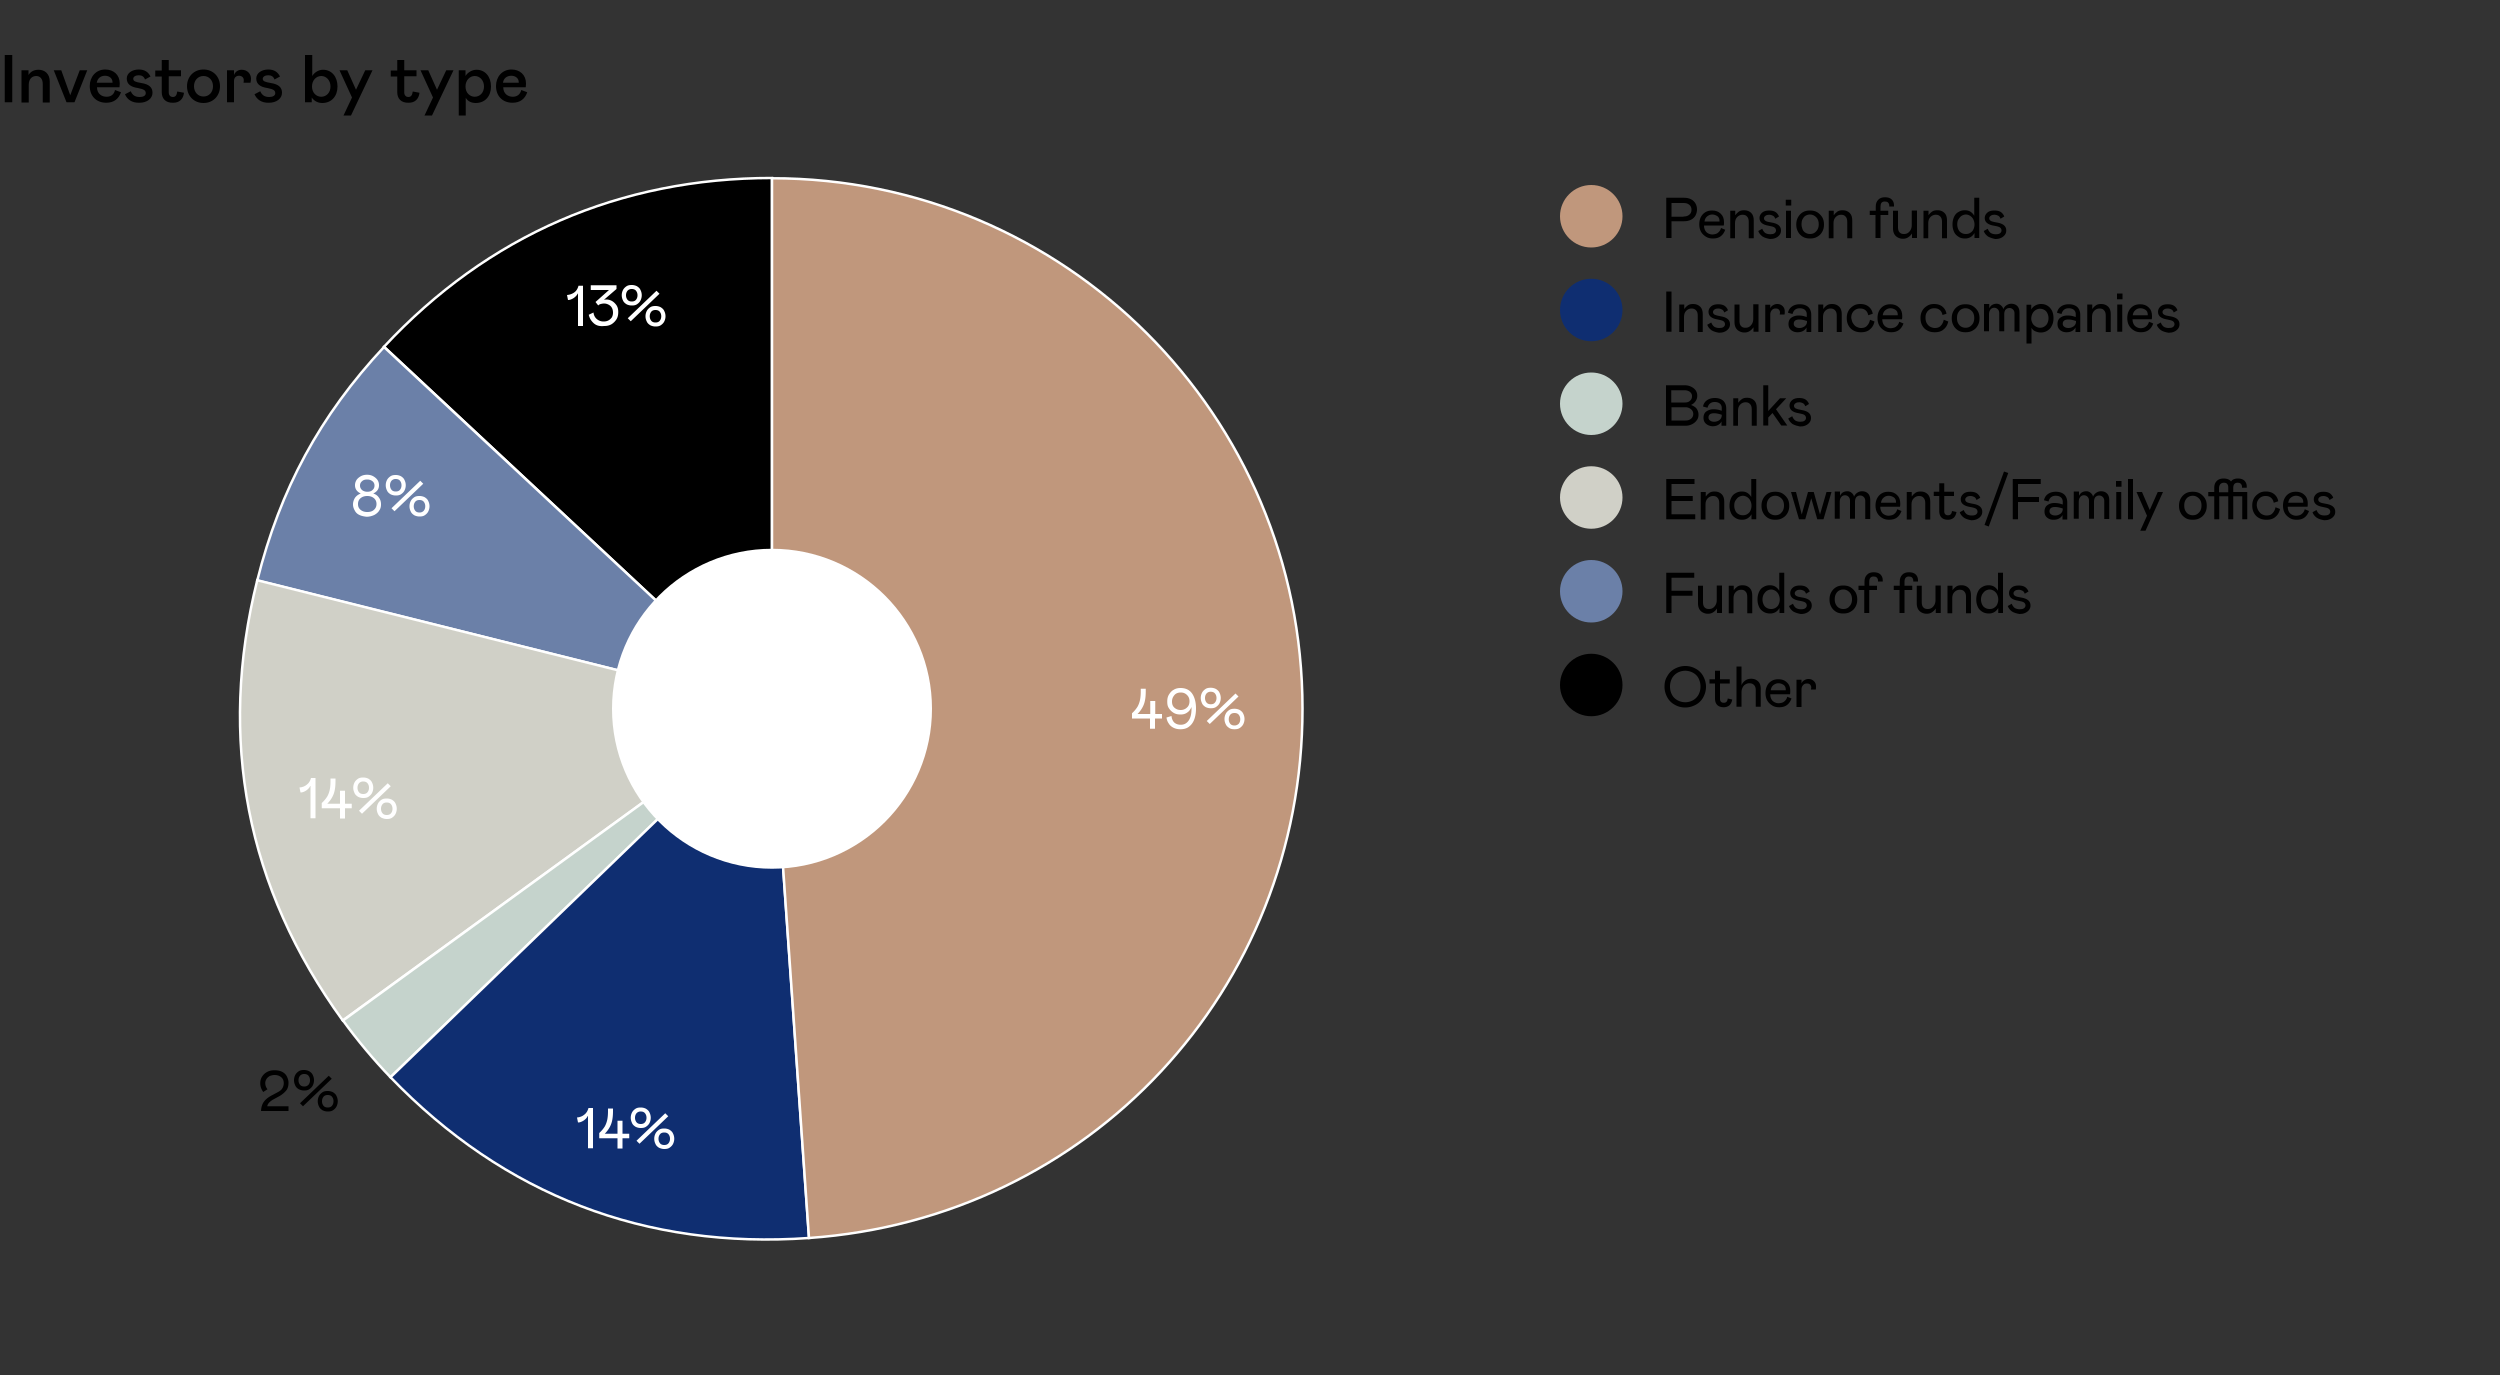 <?xml version="1.0" encoding="UTF-8"?> <svg xmlns="http://www.w3.org/2000/svg" xmlns:xlink="http://www.w3.org/1999/xlink" xmlns:v="https://vecta.io/nano" viewBox="0 0 1000 550"><rect x="0" y="0" width="1000" height="550" fill="#333333" stroke="none"/><g stroke="#fff" stroke-miterlimit="10"><path d="M308.8,283.5L153.6,138.7c41.6-44.6,94.3-67.5,155.2-67.5V283.5z"></path><path d="M308.8,283.5l-205.9-51.3c9.1-36.4,25.1-66,50.7-93.4L308.8,283.5z" fill="#6b80a8"></path><path d="M308.8 283.5L137.1 408.2C98.6 355.1 87 295.8 102.9 232.1l205.9 51.4z" fill="#d0d0c7"></path><path d="M308.8,283.5L156.2,430.9c-6.5-6.7-13.5-15.1-19-22.7L308.8,283.5z" fill="#c5d3cc"></path><path d="M308.8,283.5l14.8,211.7c-65.5,4.6-121.9-17.1-167.4-64.3L308.8,283.5z" fill="#0f2e71"></path><path d="M308.8,283.5V71.3c117.2,0,212.2,95,212.2,212.2c0,112.5-85.2,203.8-197.4,211.7L308.8,283.5z" fill="#c0977c"></path></g><circle cx="636.5" cy="86.5" r="12.5" fill="#c0977c"></circle><circle cx="636.5" cy="124" r="12.5" fill="#0f2e71"></circle><circle cx="636.5" cy="161.5" r="12.5" fill="#c5d3cc"></circle><circle cx="636.5" cy="199" r="12.5" fill="#d0d0c7"></circle><circle cx="636.5" cy="236.5" r="12.5" fill="#6b80a8"></circle><circle cx="636.5" cy="274" r="12.5"></circle><path d="M1.9 22h3v18.9h-3V22zm6.7 18.9V28.1h2.8V30c.9-1.5 2.4-2.1 4-2.1 2.6 0 4.5 1.7 4.5 4.7V41h-2.8v-7.4c0-2.1-1.1-3.2-2.6-3.2-1.7 0-3 1.2-3 3.5V41H8.6zm19.5-2.8l3.8-10h3l-5.1 12.8h-3.2l-5.1-12.8h3l3.6 10zM46 36l2.4.9c-.9 2.6-2.8 4.2-5.9 4.2-3.9 0-6.6-2.6-6.6-6.7 0-3.6 2.4-6.6 6.2-6.6 3.3 0 5.8 2.1 5.8 5.6 0 .6-.1 1.1-.1 1.5h-9c0 2.7 2 3.8 3.8 3.8s3-.9 3.4-2.7zm-7.3-2.9H45v-.2c0-1.6-1.3-2.6-3-2.6s-3 1-3.3 2.8zM50 37.7l2.3-1.2c.7 1.6 1.8 2.3 3.6 2.3 1.5 0 2.4-.6 2.4-1.5 0-1.1-.6-1.6-3.2-2.1-2.7-.4-4.4-1.5-4.4-3.8 0-2.2 2.2-3.6 4.8-3.6s3.9 1.2 4.7 2.8L58 31.8c-.4-1.2-1.3-1.7-2.5-1.7-1.3 0-2.2.6-2.2 1.4 0 1 .9 1.3 3.2 1.7 3.2.5 4.5 1.8 4.5 3.9 0 2.4-2.3 4-5.2 4-3.1.1-5-1.4-5.8-3.4z"></path><use xlink:href="#B"></use><path d="M74.8 34.5c0-3.8 2.7-6.7 6.6-6.7s6.6 2.9 6.6 6.7-2.7 6.7-6.6 6.7-6.6-2.9-6.6-6.7zm10.4 0c0-2.4-1.6-4.1-3.8-4.1s-3.8 1.7-3.8 4.1 1.6 4.1 3.8 4.1 3.8-1.7 3.8-4.1zm8.4-6.4V30c.5-1.3 1.6-2.1 3.1-2.1 2.2 0 3.7 1.6 3.7 3.6 0 .5-.1 1.1-.2 1.6h-2.8c.1-.4.1-.7.1-1.1 0-1-.8-1.7-1.9-1.7-1.2 0-2 .8-2 2.1v8.5h-2.8V28.1h2.8zm8.2 9.6l2.3-1.2c.7 1.6 1.8 2.3 3.6 2.3 1.5 0 2.4-.6 2.4-1.5 0-1.1-.6-1.6-3.2-2.1-2.7-.4-4.4-1.5-4.4-3.8 0-2.2 2.2-3.6 4.8-3.6s3.9 1.2 4.7 2.8l-2.2 1.2c-.4-1.2-1.3-1.7-2.5-1.7-1.3 0-2.2.6-2.2 1.4 0 1 .9 1.3 3.2 1.7 3.2.5 4.5 1.8 4.5 3.9 0 2.4-2.3 4-5.2 4-3.1.1-4.9-1.4-5.8-3.4zM124.9 22v8.4c.9-1.5 2.6-2.5 4.3-2.5 3.5 0 5.8 2.8 5.8 6.7s-2.4 6.6-6.1 6.6c-1.6 0-3.2-.7-4.2-2.2v1.9H122V22h2.9zm3.6 16.7c2 0 3.7-1.6 3.7-4.1s-1.7-4.2-3.7-4.2c-1.9 0-3.7 1.6-3.7 4.2s1.8 4.1 3.7 4.1zM149 28.1l-8.6 18.1h-3l3.4-7.2-5-10.9h3.1l3.5 7.8 3.7-7.8h2.9z"></path><use xlink:href="#B" x="94.2"></use><path d="M181.4 28.1l-8.6 18.1h-3l3.4-7.2-5-10.9h3.1l3.5 7.8 3.7-7.8h2.9zm4.8 0v2.3c.9-1.5 2.7-2.5 4.4-2.5 3.5 0 5.8 2.8 5.8 6.7s-2.4 6.6-6.1 6.6c-1.6 0-3.2-.6-4-2.1v7.1h-2.8V28.1h2.7zm3.7 10.6c2 0 3.7-1.6 3.7-4.1s-1.7-4.2-3.7-4.2c-1.9 0-3.7 1.6-3.7 4.2s1.8 4.1 3.7 4.1zm18.6-2.7l2.4.9c-.9 2.6-2.8 4.2-5.9 4.2-3.9 0-6.6-2.6-6.6-6.7 0-3.6 2.4-6.6 6.2-6.6 3.3 0 5.8 2.1 5.8 5.6 0 .6-.1 1.1-.1 1.5h-9c0 2.7 2 3.8 3.8 3.8 1.7 0 3-.9 3.4-2.7zm-7.3-2.9h6.3v-.2c0-1.6-1.3-2.6-3-2.6s-3.1 1-3.3 2.8zm467.4 62.1h-2.1V79.1h7.1c1.1 0 2 .2 2.8.6s1.4 1 1.8 1.7.6 1.5.6 2.4c0 .8-.2 1.6-.6 2.4-.4.7-1 1.3-1.8 1.7s-1.7.6-2.8.6h-5v6.7zm4.8-8.6c1 0 1.7-.2 2.3-.7s.9-1.1.9-2-.3-1.5-.9-2-1.3-.7-2.3-.7h-4.8v5.5h4.8z"></path><use xlink:href="#C"></use><use xlink:href="#D"></use><use xlink:href="#E"></use><path d="M714.3 79.9h2.2v2.3h-2.2v-2.3zm2.1 4.4v10.9h-2V84.3h2zm4.7 10.4c-.8-.5-1.5-1.2-1.9-2-.5-.9-.7-1.8-.7-2.9s.2-2 .7-2.9 1.1-1.5 1.9-2 1.8-.7 2.9-.7 2.1.2 2.9.7 1.5 1.2 2 2c.5.9.7 1.8.7 2.9s-.2 2-.7 2.9-1.1 1.5-2 2c-.8.5-1.8.7-2.9.7s-2.1-.2-2.9-.7zm5.4-2.2c.7-.7 1-1.7 1-2.8s-.3-2.1-1-2.8-1.5-1.1-2.5-1.1c-.7 0-1.3.2-1.8.5s-.9.8-1.2 1.4-.4 1.3-.4 2c0 .8.2 1.4.4 2s.7 1.1 1.2 1.4 1.1.5 1.8.5c1 0 1.8-.3 2.5-1.1z"></path><use xlink:href="#D" x="39.4"></use><path d="M750.3 86h-2.4v-1.7h2.4v-1.7c0-1.1.3-2 1-2.7.6-.7 1.6-1 2.7-1 1.2 0 2.1.3 2.7.9s.9 1.4.9 2.3v.5h-1.9v-.4c0-.5-.2-.9-.5-1.2s-.7-.4-1.3-.4c-1.2 0-1.7.7-1.7 2.1v1.6h3.1V86h-3.1v9.2h-2V86z"></path><use xlink:href="#F"></use><path d="M769.4 95.2V84.3h2v1.8c.4-.6.9-1.1 1.5-1.5s1.3-.5 2.1-.5c1.2 0 2.1.4 2.8 1.1s1 1.7 1 3v7.1h-2v-6.5c0-1-.2-1.7-.7-2.2s-1-.7-1.8-.7-1.5.3-2.1.9-.9 1.4-.9 2.5v6h-1.9zm14-.5c-.8-.5-1.4-1.1-1.8-2s-.6-1.8-.6-2.9.2-2.1.6-3 1-1.6 1.8-2c.8-.5 1.6-.7 2.6-.7.8 0 1.6.2 2.2.6a4.63 4.63 0 0 1 1.5 1.6v-7.2h2v16.1h-1.9v-2a4.63 4.63 0 0 1-1.5 1.6c-.7.4-1.4.6-2.2.6-1.1 0-2-.2-2.7-.7zm4.6-1.5c.5-.3 1-.7 1.3-1.3a4.65 4.65 0 0 0 0-4.2c-.3-.6-.8-1.1-1.3-1.4s-1.1-.5-1.6-.5c-.6 0-1.2.2-1.7.5s-.9.8-1.3 1.4-.5 1.3-.5 2.1a4.65 4.65 0 0 0 .5 2.1c.3.6.7 1 1.3 1.3.5.3 1.1.4 1.7.4.5 0 1.1-.1 1.6-.4zm7.2 1.4c-.8-.6-1.4-1.3-1.7-2.2l1.6-.9c.3.8.7 1.3 1.2 1.7.5.3 1.2.5 2 .5.7 0 1.3-.1 1.7-.4s.6-.7.6-1.1c0-.5-.2-.9-.6-1.2s-1.2-.5-2.3-.7c-2.5-.4-3.8-1.4-3.8-3.1 0-.9.4-1.6 1.1-2.2s1.7-.8 2.8-.8c1 0 1.9.2 2.5.6s1.1 1 1.4 1.8l-1.5.9c-.2-.6-.5-1-.9-1.2s-.9-.4-1.5-.4-1.1.1-1.5.4-.6.6-.6 1c0 .5.2.8.7 1.1.4.2 1.2.4 2.3.6 2.5.4 3.8 1.4 3.8 3.2 0 .7-.2 1.3-.6 1.8s-.9.9-1.6 1.2-1.4.4-2.2.4c-1-.2-2-.5-2.9-1zm-128.7 22h2.1v16.1h-2.1v-16.1z"></path><use xlink:href="#G"></use><path d="M684.6 132.1c-.8-.6-1.4-1.3-1.7-2.2l1.6-.9c.3.8.7 1.3 1.2 1.7.5.3 1.2.5 2 .5.7 0 1.3-.1 1.7-.4s.6-.7.6-1.1c0-.5-.2-.9-.6-1.2s-1.2-.5-2.3-.7c-2.5-.4-3.7-1.4-3.7-3.1 0-.9.4-1.6 1.1-2.2s1.7-.8 2.8-.8c1 0 1.9.2 2.5.6s1.1 1 1.4 1.8l-1.5.9c-.2-.6-.5-1-.9-1.2s-.9-.4-1.5-.4-1.1.1-1.5.4-.6.6-.6 1c0 .5.2.8.7 1.1.4.2 1.2.4 2.3.6 2.5.4 3.8 1.4 3.8 3.2 0 .7-.2 1.3-.6 1.8s-.9.9-1.6 1.2-1.4.4-2.2.4c-1.2-.2-2.2-.5-3-1z"></path><use xlink:href="#F" x="-63.4" y="37.5"></use><path d="M708.1 121.8v1.6c.2-.6.6-1 1.1-1.3s1-.5 1.7-.5c.9 0 1.6.3 2.2.9s.8 1.3.8 2.1c0 .4 0 .9-.1 1.2h-1.9c0-.3.1-.6.1-.8 0-.5-.2-.9-.5-1.2s-.7-.4-1.3-.4-1.1.2-1.5.7-.6 1-.6 1.8v6.9h-2v-10.9h2zm8.3 10.2c-.7-.6-1-1.4-1-2.4 0-1.1.4-2 1.1-2.5s1.7-.9 2.9-.9c.8 0 1.6.1 2.3.3l1 .3v-1.1c0-.8-.3-1.4-.8-1.8s-1.2-.6-2-.6-1.4.2-1.9.6-.8 1-1 1.7l-1.8-.5c.2-1 .7-1.9 1.6-2.5.8-.6 1.9-.9 3.1-.9 1.5 0 2.6.4 3.4 1.1.8.8 1.2 1.8 1.2 3.2v6.8h-1.9V131a3.16 3.16 0 0 1-1.4 1.4c-.7.4-1.4.5-2.3.5s-1.8-.3-2.5-.9zm5.5-1.5a2.32 2.32 0 0 0 .9-1.9v-.2l-1-.3c-.8-.2-1.4-.3-2-.3-.7 0-1.3.1-1.7.4s-.6.7-.6 1.3c0 .5.2.9.6 1.2s.9.5 1.7.5 1.5-.3 2.1-.7z"></path><use xlink:href="#G" x="55.6"></use><path d="M741.2 129.3c.4.6.8 1.1 1.4 1.4s1.2.5 1.8.5c1.1 0 1.9-.3 2.4-.9.6-.6 1-1.4 1.2-2.4l1.8.7c-.3 1.4-.9 2.4-1.9 3.2-.9.8-2.1 1.1-3.5 1.1-1.1 0-2.1-.2-3-.7s-1.5-1.1-2-2-.7-1.9-.7-3 .2-2 .7-2.9 1.2-1.5 2-2 1.7-.7 2.7-.7c1.3 0 2.4.3 3.3 1s1.5 1.7 1.7 2.9l-1.8.6c-.2-.9-.5-1.5-1.1-2s-1.3-.7-2.2-.7a3.53 3.53 0 0 0-1.7.4c-.5.3-1 .7-1.3 1.3-.4.6-.5 1.3-.5 2.1.2.8.3 1.5.7 2.1z"></path><use xlink:href="#C" x="71.3" y="37.5"></use><path d="M770.7 129.3c.4.6.8 1.1 1.4 1.4s1.2.5 1.8.5c1.1 0 1.9-.3 2.4-.9.6-.6 1-1.4 1.2-2.4l1.8.7c-.3 1.4-.9 2.4-1.9 3.2-.9.8-2.1 1.1-3.5 1.1-1.1 0-2.1-.2-3-.7s-1.5-1.1-2-2-.7-1.9-.7-3 .2-2 .7-2.9 1.2-1.5 2-2 1.7-.7 2.7-.7c1.3 0 2.4.3 3.3 1s1.5 1.7 1.7 2.9l-1.6.5c-.2-.9-.5-1.5-1.1-2s-1.3-.7-2.2-.7a3.53 3.53 0 0 0-1.7.4c-.5.3-1 .7-1.3 1.3-.4.6-.5 1.3-.5 2.1 0 .9.2 1.6.5 2.2zm12.6 2.9c-.8-.5-1.5-1.2-1.9-2-.5-.9-.7-1.8-.7-2.9s.2-2 .7-2.9 1.1-1.5 1.9-2 1.8-.7 2.9-.7 2.1.2 2.9.7 1.5 1.2 2 2c.5.9.7 1.8.7 2.9s-.2 2-.7 2.9-1.1 1.5-2 2c-.8.5-1.8.7-2.9.7s-2.1-.2-2.9-.7zm5.4-2.2c.7-.7 1-1.7 1-2.8s-.3-2.1-1-2.8-1.5-1.1-2.5-1.1c-.7 0-1.3.2-1.8.5s-.9.8-1.2 1.4-.4 1.3-.4 2c0 .8.1 1.4.4 2s.7 1.1 1.2 1.4 1.1.5 1.8.5c1 0 1.8-.3 2.5-1.1z"></path><use xlink:href="#H"></use><path d="M812.5 121.8v2a4.1 4.1 0 0 1 1.6-1.6c.7-.4 1.5-.6 2.3-.6 1 0 1.8.2 2.6.7s1.3 1.1 1.8 2c.4.9.6 1.8.6 3 0 1.1-.2 2.1-.7 3-.4.9-1 1.5-1.8 2s-1.7.7-2.6.7c-.8 0-1.5-.2-2.2-.5a2.94 2.94 0 0 1-1.5-1.4v6.3h-2v-15.5h1.9zm.5 7.5c.3.6.8 1 1.3 1.3s1.1.5 1.6.5c.6 0 1.2-.1 1.7-.4s1-.7 1.3-1.3a4.65 4.65 0 0 0 0-4.2c-.3-.6-.7-1-1.3-1.3-.5-.3-1.1-.4-1.7-.4s-1.1.2-1.6.5-1 .8-1.3 1.4a4.65 4.65 0 0 0-.5 2.1c0 .6.2 1.2.5 1.8zm11 2.7c-.7-.6-1-1.4-1-2.4 0-1.1.4-2 1.1-2.5.8-.6 1.7-.9 2.9-.9.8 0 1.6.1 2.3.3l1 .3v-1.1c0-.8-.3-1.4-.8-1.8s-1.2-.6-2-.6-1.4.2-1.9.6-.8 1-1 1.7l-1.8-.5c.2-1 .7-1.9 1.6-2.5.8-.6 1.9-.9 3.1-.9 1.5 0 2.6.4 3.4 1.1.8.8 1.2 1.8 1.2 3.2v6.8h-1.9V131a3.16 3.16 0 0 1-1.4 1.4c-.7.4-1.4.5-2.3.5s-1.8-.3-2.5-.9zm5.5-1.5a2.32 2.32 0 0 0 .9-1.9v-.2l-1-.3c-.8-.2-1.4-.3-2-.3-.7 0-1.3.1-1.7.4s-.6.7-.6 1.3c0 .5.2.9.6 1.2s.9.5 1.7.5 1.5-.3 2.1-.7z"></path><use xlink:href="#I"></use><path d="M846.8 117.4h2.2v2.3h-2.2v-2.3zm2.1 4.4v10.9h-2v-10.9h2zm9.6 8.7c.5-.4.9-1 1.1-1.8l1.7.7c-.4 1.1-1 2-1.8 2.6s-1.8.9-3.1.9c-1.1 0-2-.2-2.8-.7s-1.5-1.1-2-2-.7-1.9-.7-3c0-1 .2-2 .6-2.8s1-1.5 1.8-2 1.7-.7 2.7-.7c1.5 0 2.6.4 3.5 1.3.9.8 1.3 2 1.3 3.4 0 .5 0 .9-.1 1.3H853c0 1.2.4 2.1 1 2.7.7.6 1.5.9 2.4.9.9-.1 1.6-.3 2.1-.8zm-4.4-6.4c-.6.5-.9 1.2-1 2h6v-.3c0-.8-.3-1.4-.8-1.8-.6-.4-1.3-.7-2.1-.7-.9 0-1.6.3-2.1.8z"></path><use xlink:href="#E" x="159.4" y="37.5"></use><path d="M666.5 154.1h7.3c1 0 1.9.2 2.7.6s1.4.9 1.8 1.5.6 1.3.6 2.1-.2 1.5-.7 2.2c-.4.6-1 1.1-1.8 1.5.9.3 1.7.8 2.2 1.4.5.7.8 1.5.8 2.5 0 .8-.2 1.6-.7 2.2-.5.7-1.1 1.2-1.9 1.6s-1.7.6-2.6.6h-7.8v-16.2zm7.4 6.9c.9 0 1.6-.2 2.1-.7.5-.4.8-1 .8-1.8s-.3-1.3-.9-1.8c-.6-.4-1.3-.6-2.1-.6h-5.3v4.9h5.4zm.3 7.2c.9 0 1.6-.2 2.2-.7a2.32 2.32 0 0 0 .9-1.9 2.32 2.32 0 0 0-.9-1.9c-.6-.5-1.3-.8-2.2-.8h-5.6v5.3h5.6zm8.2 1.3c-.7-.6-1-1.4-1-2.4 0-1.1.4-2 1.1-2.5s1.7-.9 2.9-.9c.8 0 1.6.1 2.3.3l1 .3v-1.1c0-.8-.3-1.4-.8-1.8s-1.2-.6-2-.6-1.4.2-1.9.6-.8 1-1 1.7l-1.8-.5c.2-1 .7-1.9 1.6-2.5.8-.6 1.9-.9 3.1-.9 1.5 0 2.6.4 3.4 1.1.8.8 1.2 1.8 1.2 3.2v6.8h-1.9v-1.7a3.16 3.16 0 0 1-1.4 1.4c-.7.4-1.4.5-2.3.5-1-.1-1.8-.4-2.5-1zm5.4-1.5a2.32 2.32 0 0 0 .9-1.9v-.2l-1-.3c-.8-.2-1.4-.3-2-.3-.7 0-1.3.1-1.7.4s-.6.7-.6 1.3c0 .5.2.9.6 1.2s.9.5 1.7.5 1.6-.3 2.1-.7z"></path><use xlink:href="#G" x="21.6" y="37.5"></use><path d="M714.9 170.2h-2.4l-3.5-5-1.7 1.8v3.2h-2v-16.1h2v10.3l4.7-5.1h2.5l-4.1 4.4 4.5 6.5zm2.1-.6c-.8-.6-1.4-1.3-1.7-2.2l1.6-.9c.3.8.7 1.3 1.2 1.7.5.3 1.2.5 2 .5.7 0 1.3-.1 1.7-.4s.6-.7.6-1.1c0-.5-.2-.9-.6-1.2s-1.2-.5-2.3-.7c-2.5-.4-3.7-1.4-3.7-3.1 0-.9.4-1.6 1.1-2.2s1.7-.8 2.8-.8c1 0 1.9.2 2.5.6s1.1 1 1.4 1.8l-1.5.9c-.2-.6-.5-1-.9-1.2s-.9-.4-1.5-.4-1.1.1-1.5.4-.6.6-.6 1c0 .5.2.8.7 1.1.4.2 1.2.4 2.3.6 2.5.4 3.8 1.4 3.8 3.2 0 .7-.2 1.3-.6 1.8s-.9.9-1.6 1.2-1.4.4-2.2.4c-1.1-.2-2.1-.5-3-1zm-39.2 22v2h-9.2v4.8h8.5v2h-8.5v5.3h9.5v2h-11.6v-16.1h11.3z"></path><use xlink:href="#I" x="-154.6" y="75"></use><path d="M694.2 207.2c-.8-.5-1.4-1.1-1.8-2s-.6-1.8-.6-2.9.2-2.1.6-3 1-1.6 1.8-2c.8-.5 1.6-.7 2.6-.7.8 0 1.6.2 2.2.6a4.63 4.63 0 0 1 1.5 1.6v-7.2h2v16.1h-1.9v-2a4.63 4.63 0 0 1-1.5 1.6c-.7.4-1.4.6-2.2.6-1.1 0-1.9-.2-2.7-.7zm4.6-1.5c.5-.3 1-.7 1.3-1.3a4.65 4.65 0 0 0 0-4.2c-.3-.6-.8-1.1-1.3-1.4s-1.1-.5-1.6-.5c-.6 0-1.2.2-1.7.5s-.9.8-1.3 1.4-.5 1.3-.5 2.1a4.65 4.65 0 0 0 .5 2.1c.3.6.7 1 1.3 1.3.5.3 1.1.4 1.7.4.5 0 1.1-.1 1.6-.4zm8.4 1.5c-.8-.5-1.5-1.2-1.9-2-.5-.9-.7-1.8-.7-2.9s.2-2 .7-2.9 1.1-1.5 1.9-2 1.8-.7 2.9-.7 2.1.2 2.9.7 1.5 1.2 2 2c.5.9.7 1.8.7 2.9s-.2 2-.7 2.9-1.1 1.5-2 2c-.8.5-1.8.7-2.9.7s-2-.2-2.9-.7zm5.4-2.2c.7-.7 1-1.7 1-2.8s-.3-2.1-1-2.8-1.5-1.1-2.5-1.1c-.7 0-1.3.2-1.8.5s-.9.8-1.2 1.4-.4 1.3-.4 2c0 .8.2 1.4.4 2s.7 1.1 1.2 1.4 1.1.5 1.8.5c1 0 1.9-.3 2.5-1.1zm8.1.8l2.5-9h2.3l2.5 9 2.6-9h2l-3.2 10.9h-2.5l-2.4-8.4-2.4 8.4h-2.5l-3.2-10.9h2l2.3 9z"></path><use xlink:href="#H" x="-59.7" y="75"></use><path d="M757.8 205.5c.5-.4.9-1 1.1-1.8l1.7.7c-.4 1.1-1 2-1.8 2.6s-1.8.9-3.1.9c-1.1 0-2-.2-2.8-.7s-1.5-1.1-2-2-.7-1.9-.7-3c0-1 .2-2 .6-2.8s1-1.5 1.8-2 1.7-.7 2.7-.7c1.5 0 2.6.4 3.5 1.3.9.8 1.3 2 1.3 3.4 0 .5 0 .9-.1 1.3h-7.9c0 1.2.4 2.1 1 2.7.7.6 1.5.9 2.4.9 1.1-.1 1.8-.3 2.3-.8zm-4.4-6.4c-.6.5-.9 1.2-1 2h6v-.3c0-.8-.3-1.4-.8-1.8-.6-.4-1.3-.7-2.1-.7-.9 0-1.6.3-2.1.8z"></path><use xlink:href="#I" x="-72.2" y="75"></use><path d="M776.6 207c-.6-.6-.9-1.5-.9-2.6v-6h-2.2v-1.7h2.2v-3.4h2v3.4h3.9v1.7h-3.9v6.1c0 .5.1.9.4 1.2s.6.4 1.1.4.8-.1 1.1-.4.4-.7.5-1.3l1.8.4c-.2 1-.5 1.7-1.1 2.3-.6.5-1.4.8-2.3.8-1.2 0-2-.3-2.6-.9zm9 .1c-.8-.6-1.4-1.3-1.7-2.2l1.6-.9c.3.8.7 1.3 1.2 1.7.5.3 1.2.5 2 .5.7 0 1.3-.1 1.7-.4s.6-.7.6-1.1c0-.5-.2-.9-.6-1.2s-1.2-.5-2.3-.7c-2.5-.4-3.8-1.4-3.8-3.1 0-.9.4-1.6 1.1-2.2s1.7-.8 2.8-.8c1 0 1.9.2 2.5.6s1.1 1 1.4 1.8l-1.5.9c-.2-.6-.5-1-.9-1.2s-.9-.4-1.5-.4-1.1.1-1.5.4-.6.6-.6 1c0 .5.2.8.7 1.1.4.2 1.2.4 2.3.6 2.5.4 3.8 1.4 3.8 3.2 0 .7-.2 1.3-.6 1.8s-.9.9-1.6 1.2-1.4.4-2.2.4c-1.1-.2-2.1-.5-2.9-1zm17.7-17.9l-7.8 21.4-1.7-.6 7.8-21.4 1.7.6zm13 2.4v2h-9.1v5.2h8.4v2h-8.4v6.9h-2.1v-16.1h11.2zm2.5 15.4c-.7-.6-1-1.4-1-2.4 0-1.1.4-2 1.1-2.5.8-.6 1.7-.9 2.9-.9.8 0 1.6.1 2.3.3l1 .3v-1.1c0-.8-.3-1.4-.8-1.8s-1.2-.6-2-.6-1.4.2-1.9.6-.8 1-1 1.7l-1.8-.5c.2-1 .7-1.9 1.6-2.5.8-.6 1.9-.9 3.1-.9 1.5 0 2.6.4 3.4 1.1.8.8 1.2 1.8 1.2 3.2v6.8H825V206a3.16 3.16 0 0 1-1.4 1.4c-.7.4-1.4.5-2.3.5-1 0-1.8-.3-2.5-.9zm5.4-1.5a2.32 2.32 0 0 0 .9-1.9v-.2l-1-.3c-.8-.2-1.4-.3-2-.3-.7 0-1.3.1-1.7.4s-.6.7-.6 1.3c0 .5.2.9.6 1.2s.9.5 1.7.5 1.5-.3 2.1-.7zm7.4-8.7v1.5c.3-.5.6-1 1.1-1.3s1.1-.5 1.8-.5a2.52 2.52 0 0 1 1.7.6c.5.4.9.9 1 1.6.3-.7.7-1.2 1.3-1.6s1.2-.6 1.9-.6c1 0 1.8.3 2.4.9s.9 1.5.9 2.6v7.6h-2v-7.2c0-.7-.2-1.2-.6-1.6s-.9-.6-1.4-.6c-.6 0-1.1.2-1.5.6s-.6 1.1-.6 1.9v6.8h-2v-7.1c0-.8-.2-1.3-.6-1.7s-.9-.6-1.4-.6c-.6 0-1.1.2-1.5.7s-.6 1.1-.6 2v6.7h-2v-10.9h2.1zm14.8-4.4h2.2v2.3h-2.2v-2.3zm2.1 4.4v10.9h-2v-10.9h2zm2.7-5.2h2v16.1h-2v-16.1zm14 5.2l-7 15.5h-2.1l2.7-6-4.2-9.5h2.2l3.1 7.2 3.2-7.2h2.1zm9 10.4c-.8-.5-1.5-1.2-1.9-2-.5-.9-.7-1.8-.7-2.9s.2-2 .7-2.9 1.1-1.5 1.9-2 1.8-.7 2.9-.7 2.1.2 2.9.7 1.5 1.2 2 2c.5.9.7 1.8.7 2.9s-.2 2-.7 2.9-1.1 1.5-2 2c-.8.5-1.8.7-2.9.7-1.2 0-2.1-.2-2.9-.7zm5.4-2.2c.7-.7 1-1.7 1-2.8s-.3-2.1-1-2.8-1.5-1.1-2.5-1.1c-.7 0-1.3.2-1.8.5s-.9.8-1.2 1.4-.4 1.3-.4 2c0 .8.1 1.4.4 2s.7 1.1 1.2 1.4 1.1.5 1.8.5c1 0 1.8-.3 2.5-1.1zm6.1-6.5h-2.4v-1.7h2.4v-1.7c0-1.1.3-2 1-2.7s1.6-1 2.8-1c.6 0 1.2.1 1.7.3a2.73 2.73 0 0 1 1.2.9c.3-.4.6-.7 1.1-.9s1-.3 1.6-.3c1.2 0 2.1.3 2.7.9s.9 1.4.9 2.3v.5h-1.9v-.4c0-.5-.2-.9-.5-1.2s-.7-.4-1.3-.4c-1.1 0-1.7.7-1.7 2.1v1.6h5.6v10.9h-2v-9.2h-3.6v9.2h-2v-9.2h-3.6v9.2h-2v-9.2zm5.6-1.7v-1.9c0-.6-.2-1.1-.5-1.4s-.7-.4-1.3-.4-1 .2-1.4.6c-.3.4-.5.9-.5 1.6v1.6h3.7zm12.1 7.5c.4.6.8 1.1 1.4 1.4s1.2.5 1.8.5c1.1 0 1.9-.3 2.4-.9.6-.6 1-1.4 1.2-2.4l1.8.7c-.3 1.4-.9 2.4-1.9 3.2-.9.8-2.1 1.1-3.5 1.1-1.1 0-2.1-.2-3-.7s-1.5-1.1-2-2-.7-1.9-.7-3 .2-2 .7-2.9 1.2-1.5 2-2 1.7-.7 2.7-.7c1.3 0 2.4.3 3.3 1s1.5 1.7 1.7 2.9l-1.8.6c-.2-.9-.5-1.5-1.1-2s-1.3-.7-2.2-.7a3.53 3.53 0 0 0-1.7.4c-.5.3-1 .7-1.3 1.3-.4.6-.5 1.3-.5 2.1.1.8.3 1.5.7 2.1zm17.4 1.2c.5-.4.9-1 1.1-1.8l1.7.7c-.4 1.1-1 2-1.8 2.6s-1.8.9-3.1.9c-1.1 0-2-.2-2.8-.7s-1.5-1.1-2-2-.7-1.9-.7-3c0-1 .2-2 .6-2.8s1-1.5 1.8-2 1.7-.7 2.7-.7c1.5 0 2.6.4 3.5 1.3.9.8 1.3 2 1.3 3.4 0 .5 0 .9-.1 1.3h-7.9c0 1.2.4 2.1 1 2.7.7.6 1.5.9 2.5.9 1-.1 1.7-.3 2.2-.8zm-4.5-6.4c-.6.5-.9 1.2-1 2h6v-.3c0-.8-.3-1.4-.8-1.8s-1.3-.7-2.1-.7-1.5.3-2.1.8z"></path><use xlink:href="#E" x="221.7" y="112.5"></use><path d="M677.7 229.1v2h-9.1v5.2h8.4v2h-8.4v6.9h-2.1v-16.1h11.2z"></path><use xlink:href="#F" x="-78" y="150"></use><use xlink:href="#I" x="-143.4" y="112.5"></use><path d="M705.4 244.7c-.8-.5-1.4-1.1-1.8-2s-.6-1.8-.6-2.9.2-2.1.6-3 1-1.6 1.8-2c.8-.5 1.6-.7 2.6-.7.8 0 1.6.2 2.2.6a4.63 4.63 0 0 1 1.5 1.6v-7.2h2v16.1h-1.9v-2a4.63 4.63 0 0 1-1.5 1.6c-.7.4-1.4.6-2.2.6-1 0-1.9-.2-2.7-.7zm4.7-1.5c.5-.3 1-.7 1.3-1.3a4.65 4.65 0 0 0 0-4.2c-.3-.6-.8-1.1-1.3-1.4s-1.1-.5-1.6-.5c-.6 0-1.2.2-1.7.5s-.9.8-1.3 1.4a4.65 4.65 0 0 0 0 4.2c.3.6.7 1 1.3 1.3.5.3 1.1.4 1.7.4.5 0 1-.1 1.6-.4zm7.2 1.4c-.8-.6-1.4-1.3-1.7-2.2l1.6-.9c.3.8.7 1.3 1.2 1.7.5.3 1.2.5 2 .5.7 0 1.3-.1 1.7-.4s.6-.7.6-1.1c0-.5-.2-.9-.6-1.2s-1.2-.5-2.3-.7c-2.5-.4-3.7-1.4-3.7-3.1 0-.9.4-1.6 1.1-2.2s1.7-.8 2.8-.8c1 0 1.9.2 2.5.6s1.1 1 1.4 1.8l-1.5.9c-.2-.6-.5-1-.9-1.2s-.9-.4-1.5-.4-1.1.1-1.5.4-.6.6-.6 1c0 .5.2.8.7 1.1s1.2.4 2.3.6c2.5.4 3.8 1.4 3.8 3.2 0 .7-.2 1.3-.6 1.8s-.9.9-1.6 1.2-1.4.4-2.2.4c-1.1-.2-2.1-.5-3-1zm17.1.1c-.8-.5-1.5-1.2-1.9-2-.5-.9-.7-1.8-.7-2.9s.2-2 .7-2.9 1.1-1.5 1.9-2 1.8-.7 2.9-.7 2.1.2 2.9.7 1.5 1.2 2 2c.5.9.7 1.8.7 2.9s-.2 2-.7 2.9-1.1 1.5-2 2c-.8.5-1.8.7-2.9.7s-2.1-.2-2.9-.7zm5.4-2.2c.7-.7 1-1.7 1-2.8s-.3-2.1-1-2.8-1.5-1.1-2.5-1.1c-.7 0-1.3.2-1.8.5s-.9.8-1.2 1.4-.4 1.3-.4 2c0 .8.1 1.4.4 2s.7 1.1 1.2 1.4 1.1.5 1.8.5c1 0 1.9-.3 2.5-1.1z"></path><use xlink:href="#J"></use><use xlink:href="#J" x="14.1"></use><use xlink:href="#F" x="9.5" y="150"></use><path d="M779 245.2v-10.9h2v1.8c.4-.6.9-1.1 1.5-1.5s1.3-.5 2.1-.5c1.2 0 2.1.4 2.8 1.1s1 1.7 1 3v7.1h-2v-6.5c0-1-.2-1.7-.7-2.2-.4-.5-1-.7-1.8-.7s-1.5.3-2.1.9-.9 1.4-.9 2.5v6H779zm13.9-.5c-.8-.5-1.4-1.1-1.8-2s-.6-1.8-.6-2.9.2-2.1.6-3 1-1.6 1.8-2c.8-.5 1.6-.7 2.6-.7.8 0 1.6.2 2.2.6a4.63 4.63 0 0 1 1.5 1.6v-7.2h2v16.1h-1.9v-2a4.63 4.63 0 0 1-1.5 1.6c-.7.4-1.4.6-2.2.6-1 0-1.9-.2-2.7-.7zm4.6-1.5c.5-.3 1-.7 1.3-1.3a4.65 4.65 0 0 0 0-4.2c-.3-.6-.8-1.1-1.3-1.4s-1.1-.5-1.6-.5c-.6 0-1.2.2-1.7.5s-.9.8-1.3 1.4a4.65 4.65 0 0 0 0 4.2c.3.6.7 1 1.3 1.3.5.3 1.1.4 1.7.4s1.1-.1 1.6-.4z"></path><use xlink:href="#E" x="99.8" y="150"></use><path d="M666.9 270.5a7.23 7.23 0 0 1 3-3c1.3-.7 2.7-1.1 4.2-1.1 1.6 0 3 .4 4.2 1.1a7.23 7.23 0 0 1 3 3c.7 1.3 1.1 2.7 1.1 4.2s-.4 2.9-1.1 4.2a7.23 7.23 0 0 1-3 3c-1.3.7-2.7 1.1-4.2 1.1-1.6 0-3-.4-4.2-1.1a7.23 7.23 0 0 1-3-3c-.7-1.3-1.1-2.7-1.1-4.2 0-1.6.3-3 1.1-4.2zm1.9 7.4c.5 1 1.3 1.7 2.2 2.2s2 .8 3.1.8 2.2-.3 3.1-.8a5.81 5.81 0 0 0 2.2-2.2c.5-1 .8-2 .8-3.3 0-1.2-.3-2.3-.8-3.3s-1.3-1.7-2.2-2.2-2-.8-3.1-.8-2.2.3-3.1.8a5.81 5.81 0 0 0-2.2 2.2c-.5 1-.8 2.1-.8 3.3s.3 2.4.8 3.3zm18.1 4.1c-.6-.6-.9-1.5-.9-2.6v-6h-2.2v-1.7h2.2v-3.4h2v3.4h3.9v1.7H688v6.1c0 .5.1.9.4 1.2s.6.4 1.1.4.8-.1 1.1-.4.4-.7.5-1.3l1.8.4c-.2 1-.5 1.7-1.1 2.3-.6.5-1.4.8-2.3.8-1.1 0-2-.3-2.6-.9zm7.7.7v-16.1h2v7.5c.3-.8.8-1.4 1.5-1.9s1.5-.7 2.4-.7c1.2 0 2.1.4 2.8 1.1s1 1.7 1 3v7.1h-2v-6.6c0-.9-.2-1.6-.7-2.1s-1.1-.7-1.9-.7c-.6 0-1.1.2-1.6.5s-.9.8-1.1 1.3c-.3.6-.4 1.2-.4 2v5.6h-2zm19.2-2.2c.5-.4.9-1 1.1-1.8l1.7.7c-.4 1.1-1 2-1.8 2.6s-1.8.9-3.1.9c-1.1 0-2-.2-2.8-.7s-1.5-1.1-2-2-.7-1.9-.7-3c0-1 .2-2 .6-2.8.4-.9 1-1.5 1.8-2s1.7-.7 2.7-.7c1.5 0 2.6.4 3.5 1.3.9.8 1.3 2 1.3 3.4 0 .5 0 .9-.1 1.3h-7.9c0 1.2.4 2.1 1 2.7.7.6 1.5.9 2.4.9 1.1-.1 1.8-.3 2.3-.8zm-4.5-6.4c-.6.5-.9 1.2-1 2h6v-.3c0-.8-.3-1.4-.8-1.8-.6-.4-1.3-.7-2.1-.7s-1.5.3-2.1.8zm11.3-2.3v1.6c.2-.6.6-1 1.1-1.3s1-.5 1.7-.5c.9 0 1.6.3 2.2.9s.8 1.3.8 2.1c0 .4 0 .9-.1 1.2h-1.9c0-.3.1-.6.1-.8 0-.5-.2-.9-.5-1.2s-.7-.4-1.3-.4-1.1.2-1.5.7c-.4.4-.6 1-.6 1.8v6.9h-2v-10.9h2z"></path><g fill="#fff"><path d="M460 287.4h-7.2v-2.1a12.16 12.16 0 0 0 2.2-2.6c.5-.9.8-1.8 1-2.7.2-1 .3-2.1.3-3.5v-1h2v1c0 2-.2 3.7-.7 5.1s-1.4 2.8-2.6 4h5.1v-5.2h2v5.2h2.7v1.8H462v4.1h-2v-4.1zm9.4 3.7c-.8-.4-1.5-1-1.9-1.7-.5-.7-.8-1.5-.9-2.4l2-.6c.1 1.1.5 2 1.1 2.6.7.6 1.5.9 2.6.9 1.3 0 2.3-.5 3.1-1.6s1.2-2.7 1.2-4.7v-.8c-.4.9-.9 1.7-1.7 2.2-.8.6-1.7.8-2.7.8-1.1 0-2-.2-2.8-.7a5.75 5.75 0 0 1-1.9-1.9c-.5-.8-.6-1.6-.6-2.6 0-1.1.2-2 .7-2.8s1.1-1.5 1.9-1.9c.8-.5 1.7-.7 2.7-.7 2.1 0 3.7.8 4.7 2.3s1.5 3.5 1.5 5.9c0 1.5-.2 2.9-.6 4.1s-1.1 2.3-2 3c-.9.8-2.1 1.2-3.6 1.2-1.1 0-2-.2-2.8-.6zm5.4-8.1c.7-.6 1-1.5 1-2.5s-.3-1.8-1-2.5-1.5-1-2.5-1-1.9.3-2.5 1-1 1.5-1 2.6.3 1.9 1 2.5 1.5.9 2.5.9 1.9-.4 2.5-1zm7.4-.2c-.6-.4-1.1-.8-1.4-1.5s-.5-1.3-.5-2.1a4.65 4.65 0 0 1 .5-2.1c.3-.6.8-1.1 1.4-1.5s1.3-.5 2.1-.5a4.65 4.65 0 0 1 2.1.5c.6.4 1.1.8 1.4 1.5a4.65 4.65 0 0 1 0 4.2c-.3.6-.8 1.1-1.4 1.5s-1.3.5-2.1.5a4.65 4.65 0 0 1-2.1-.5zm3.8-1.8c.4-.5.6-1.1.6-1.8s-.2-1.3-.6-1.8-1-.7-1.7-.7a2.19 2.19 0 0 0-1.7.7c-.4.5-.6 1.1-.6 1.8s.2 1.3.6 1.8 1 .7 1.7.7c.8 0 1.3-.2 1.7-.7zm-3.3 7.4l11.5-11 1.2 1.2-11.5 11-1.2-1.2zm9 2.8c-.6-.4-1.1-.8-1.4-1.5a4.65 4.65 0 0 1 0-4.2c.3-.6.8-1.1 1.4-1.5s1.3-.5 2.1-.5a4.65 4.65 0 0 1 2.1.5c.6.4 1.1.8 1.4 1.5a4.65 4.65 0 0 1 0 4.2c-.3.6-.8 1.1-1.4 1.5s-1.3.5-2.1.5-1.5-.1-2.1-.5zm3.8-1.7c.4-.5.6-1.1.6-1.8s-.2-1.3-.6-1.8-1-.7-1.7-.7-1.3.2-1.7.7-.6 1.1-.6 1.8.2 1.3.6 1.8 1 .7 1.7.7 1.3-.3 1.7-.7z"></path><use xlink:href="#K"></use><path d="M246.9 455.3h-7.2v-2.1a12.16 12.16 0 0 0 2.2-2.6c.5-.9.8-1.8 1-2.7.2-1 .3-2.1.3-3.5v-1h2v1c0 2-.2 3.7-.7 5.1s-1.4 2.8-2.6 4h5.1v-5.2h2v5.2h2.7v1.8H249v4.1h-2v-4.1z"></path><use xlink:href="#L"></use></g><path d="M105.7 440.5c.8-1 1.9-1.8 3.3-2.5l2.6-1.4c.6-.4 1.1-.8 1.4-1.4.3-.5.5-1.2.5-1.9 0-1-.3-1.8-1-2.4s-1.6-.9-2.7-.9c-.7 0-1.3.2-1.9.4-.5.3-1 .7-1.3 1.2s-.5 1-.5 1.6c0 .9.3 1.8.9 2.5l-1.7 1.1c-.8-1.1-1.2-2.2-1.2-3.5 0-.9.2-1.8.7-2.6s1.1-1.4 2-1.9 1.9-.7 3-.7c1.2 0 2.2.2 3 .6s1.5 1 1.9 1.8.7 1.6.7 2.6c0 1.3-.3 2.4-1 3.2s-1.6 1.6-2.9 2.3l-2.4 1.3a7.55 7.55 0 0 0-1.4 1.1c-.4.4-.7.9-.8 1.5h8.5v1.9h-11c.1-1.6.5-2.9 1.3-3.9zm13.8-4.8c-.6-.4-1.1-.8-1.4-1.5s-.5-1.3-.5-2.1a4.65 4.65 0 0 1 .5-2.1c.3-.6.8-1.1 1.4-1.5s1.3-.5 2.1-.5a4.65 4.65 0 0 1 2.1.5c.6.4 1.1.8 1.4 1.5a4.65 4.65 0 0 1 0 4.2c-.3.6-.8 1.1-1.4 1.5s-1.3.5-2.1.5-1.4-.2-2.1-.5zm3.9-1.8c.4-.5.6-1.1.6-1.8s-.2-1.3-.6-1.8-1-.7-1.7-.7a2.19 2.19 0 0 0-1.7.7c-.4.5-.6 1.1-.6 1.8s.2 1.3.6 1.8 1 .7 1.7.7a2.19 2.19 0 0 0 1.7-.7zm-3.4 7.4l11.5-11 1.2 1.2-11.5 11-1.2-1.2zm9 2.8c-.6-.4-1.1-.8-1.4-1.5a4.65 4.65 0 0 1 0-4.2c.3-.6.8-1.1 1.4-1.5s1.3-.5 2.1-.5a4.65 4.65 0 0 1 2.1.5c.6.4 1.1.8 1.4 1.5a4.65 4.65 0 0 1 0 4.2c-.3.6-.8 1.1-1.4 1.5s-1.3.5-2.1.5a4.65 4.65 0 0 1-2.1-.5zm3.8-1.8c.4-.5.6-1.1.6-1.8s-.2-1.3-.6-1.8-1-.7-1.7-.7-1.3.2-1.7.7-.6 1.1-.6 1.8.2 1.3.6 1.8 1 .7 1.7.7 1.3-.2 1.7-.7z"></path><g fill="#fff"><path d="M143.8 206c-.9-.4-1.5-1-1.9-1.8-.4-.7-.7-1.5-.7-2.4 0-1 .3-1.9.8-2.7.6-.8 1.3-1.3 2.3-1.7-1.5-.7-2.3-1.8-2.3-3.3 0-.8.2-1.4.6-2.1.4-.6 1-1.1 1.7-1.5s1.6-.6 2.5-.6c1 0 1.8.2 2.5.6s1.3.9 1.7 1.5.6 1.3.6 2.1c0 1.5-.8 2.6-2.3 3.3 1 .3 1.8.9 2.3 1.7.6.8.8 1.7.8 2.7 0 .9-.2 1.7-.7 2.4-.4.7-1.1 1.3-2 1.8-.9.4-1.9.7-3.1.7-.9-.1-2-.3-2.8-.7zm5.8-2.1c.7-.6 1-1.4 1-2.3s-.3-1.7-1-2.3-1.6-.9-2.7-.9-2 .3-2.7.9-1 1.4-1 2.3c0 1 .3 1.7 1 2.3s1.6.9 2.7.9c1.2 0 2.1-.3 2.7-.9zm-.6-7.9c.5-.4.8-1 .8-1.8 0-.7-.3-1.3-.8-1.7s-1.2-.7-2.1-.7-1.6.2-2.1.7c-.5.4-.8 1-.8 1.7 0 .8.3 1.3.8 1.8.5.4 1.2.7 2.1.7s1.6-.2 2.1-.7zm7.2 1.7c-.6-.4-1.1-.8-1.4-1.5a4.65 4.65 0 0 1 0-4.2c.3-.6.8-1.1 1.4-1.5s1.3-.5 2.1-.5a4.65 4.65 0 0 1 2.1.5c.6.4 1.1.8 1.4 1.5a4.65 4.65 0 0 1 0 4.2c-.3.6-.8 1.1-1.4 1.5s-1.3.5-2.1.5a4.65 4.65 0 0 1-2.1-.5zm3.8-1.8c.4-.5.6-1.1.6-1.8s-.2-1.3-.6-1.8-1-.7-1.7-.7a2.19 2.19 0 0 0-1.7.7c-.4.5-.6 1.1-.6 1.8s.2 1.3.6 1.8 1 .7 1.7.7 1.3-.2 1.7-.7zm-3.4 7.4l11.5-11 1.2 1.2-11.5 11-1.2-1.2zm9.1 2.8c-.6-.4-1.1-.8-1.4-1.5a4.65 4.65 0 0 1 0-4.2c.3-.6.8-1.1 1.4-1.5s1.3-.5 2.1-.5a4.65 4.65 0 0 1 2.1.5c.6.4 1.1.8 1.4 1.5a4.65 4.65 0 0 1 0 4.2c-.3.6-.8 1.1-1.4 1.5s-1.3.5-2.1.5a4.65 4.65 0 0 1-2.1-.5zm3.8-1.8c.4-.5.6-1.1.6-1.8s-.2-1.3-.6-1.8-1-.7-1.7-.7-1.3.2-1.7.7-.6 1.1-.6 1.8.2 1.3.6 1.8 1 .7 1.7.7a2.19 2.19 0 0 0 1.7-.7zm61.6-86.9c-.3.7-.9 1.3-1.6 1.8-.8.5-1.5.8-2.3.8l-.4-2c1.2-.1 2.2-.5 3-1.1s1.3-1.5 1.6-2.6h1.8v16.1h-2v-13zm6.4 11.9c-1-.9-1.7-2-2-3.4l1.9-.9c.1 1.1.6 2 1.3 2.6s1.6 1 2.7 1c.7 0 1.3-.1 1.9-.4s1-.7 1.4-1.2c.3-.5.5-1.2.5-1.9 0-1.1-.3-2-1-2.7-.7-.6-1.6-1-2.6-1-.4 0-.9.1-1.3.2s-.8.3-1 .6l-1.1-1.4 5.4-4.8h-7.3v-1.9h10.3v1.5l-5 4.3c.2 0 .5-.1.9-.1.8 0 1.6.2 2.3.6s1.3 1 1.8 1.7c.5.8.7 1.6.7 2.7s-.2 2.1-.7 2.9-1.2 1.5-2 2c-.9.5-1.8.7-2.9.7-1.9.2-3.2-.2-4.2-1.1zm13.1-7.6c-.6-.4-1.1-.8-1.4-1.5a4.65 4.65 0 0 1 0-4.2c.3-.6.8-1.1 1.4-1.5s1.3-.5 2.1-.5a4.65 4.65 0 0 1 2.1.5c.6.4 1.1.8 1.4 1.5a4.65 4.65 0 0 1 0 4.2c-.3.6-.8 1.1-1.4 1.5s-1.3.5-2.1.5a4.65 4.65 0 0 1-2.1-.5zm3.8-1.8c.4-.5.6-1.1.6-1.8s-.2-1.3-.6-1.8-1-.7-1.7-.7a2.19 2.19 0 0 0-1.7.7c-.4.5-.6 1.1-.6 1.8s.2 1.3.6 1.8 1 .7 1.7.7 1.3-.2 1.7-.7zm-3.3 7.4l11.5-11 1.2 1.2-11.5 11-1.2-1.2zm9 2.8c-.6-.4-1.1-.8-1.4-1.5a4.65 4.65 0 0 1 0-4.2c.3-.6.8-1.1 1.4-1.5s1.3-.5 2.1-.5a4.65 4.65 0 0 1 2.1.5c.6.4 1.1.8 1.4 1.5a4.65 4.65 0 0 1 0 4.2c-.3.6-.8 1.1-1.4 1.5s-1.3.5-2.1.5a4.65 4.65 0 0 1-2.1-.5zm3.8-1.8c.4-.5.6-1.1.6-1.8s-.2-1.3-.6-1.8-1-.7-1.7-.7-1.3.2-1.7.7-.6 1.1-.6 1.8.2 1.3.6 1.8 1 .7 1.7.7 1.3-.2 1.7-.7z"></path><use xlink:href="#K" x="-111" y="-132"></use><path d="M135.9 323.3h-7.2v-2.1a12.16 12.16 0 0 0 2.2-2.6c.5-.9.8-1.8 1-2.7.2-1 .3-2.1.3-3.5v-1h2v1c0 2-.2 3.7-.7 5.1s-1.4 2.8-2.6 4h5.1v-5.2h2v5.2h2.7v1.8H138v4.1h-2v-4.1z"></path><use xlink:href="#L" x="-111" y="-132"></use><circle cx="308.8" cy="283.5" r="64"></circle></g><defs><path id="B" d="M64.7 36.9v-6.3h-2.6v-2.4h2.6V24h2.8v4.1h4.9v2.4h-4.9V37c0 1.2.8 1.8 1.6 1.8 1.1 0 1.6-.7 1.8-2.2l2.7.5c-.3 2.6-1.9 4-4.3 4-3.1.1-4.6-1.7-4.6-4.2z"></path><path id="C" d="M687.3 93c.5-.4.9-1 1.1-1.8l1.7.7c-.4 1.1-1 2-1.8 2.6s-1.8.9-3.1.9c-1.1 0-2-.2-2.8-.7s-1.5-1.1-2-2-.7-1.9-.7-3c0-1 .2-2 .6-2.8s1-1.5 1.8-2 1.7-.7 2.7-.7c1.5 0 2.6.4 3.5 1.3.9.8 1.3 2 1.3 3.4 0 .5 0 .9-.1 1.3h-7.9c0 1.2.4 2.1 1 2.7.7.6 1.5.9 2.4.9 1.1-.1 1.8-.3 2.3-.8zm-4.5-6.4c-.6.5-.9 1.2-1 2h6v-.3c0-.8-.3-1.4-.8-1.8-.6-.4-1.3-.7-2.1-.7s-1.5.3-2.1.8z"></path><path id="D" d="M692.1 95.2V84.3h2v1.8c.4-.6.9-1.1 1.5-1.5s1.3-.5 2.1-.5c1.2 0 2.1.4 2.8 1.1s1 1.7 1 3v7.1h-2v-6.5c0-1-.2-1.7-.7-2.2-.4-.5-1-.7-1.8-.7s-1.5.3-2.1.9-.9 1.4-.9 2.5v6h-1.9z"></path><path id="E" d="M705 94.6c-.8-.6-1.4-1.3-1.7-2.2l1.6-.9c.3.8.7 1.3 1.2 1.7.5.3 1.2.5 2 .5.7 0 1.3-.1 1.7-.4s.6-.7.6-1.1c0-.5-.2-.9-.6-1.2s-1.2-.5-2.3-.7c-2.5-.4-3.7-1.4-3.7-3.1 0-.9.4-1.6 1.1-2.2s1.7-.8 2.8-.8c1 0 1.9.2 2.5.6s1.1 1 1.4 1.8l-1.5.9c-.2-.6-.5-1-.9-1.2s-.9-.4-1.5-.4-1.1.1-1.5.4-.6.6-.6 1c0 .5.2.8.7 1.1s1.2.4 2.3.6c2.5.4 3.8 1.4 3.8 3.2 0 .7-.2 1.3-.6 1.8s-.9.9-1.6 1.2-1.4.4-2.2.4c-1.2-.2-2.2-.5-3-1z"></path><path id="F" d="M766.8 84.3v10.9h-2v-1.8c-.4.6-.9 1.1-1.5 1.5s-1.3.6-2.1.6a4.17 4.17 0 0 1-2.9-1.1c-.7-.7-1.1-1.7-1.1-3.1v-7h2v6.5c0 1 .2 1.7.6 2.1.4.5 1 .7 1.8.7.9 0 1.6-.3 2.2-1s.9-1.5.9-2.6v-5.8h2.1z"></path><path id="G" d="M671.7 132.7v-10.9h2v1.8c.4-.6.9-1.1 1.5-1.5s1.3-.5 2.1-.5c1.2 0 2.1.4 2.8 1.1s1 1.7 1 3v7.1h-2v-6.5c0-1-.2-1.7-.7-2.2s-1-.7-1.8-.7-1.5.3-2.1.9-.9 1.4-.9 2.5v6h-1.9z"></path><path id="H" d="M795.7 121.8v1.5c.3-.5.6-1 1.1-1.3s1.1-.5 1.8-.5a2.52 2.52 0 0 1 1.7.6c.5.4.9.9 1 1.6.3-.7.7-1.2 1.3-1.6s1.2-.6 1.9-.6c1 0 1.8.3 2.4.9s.9 1.5.9 2.6v7.6h-2v-7.2c0-.7-.2-1.2-.6-1.6s-.9-.6-1.4-.6c-.6 0-1.1.2-1.5.6s-.6 1.1-.6 1.9v6.8h-2v-7.1c0-.8-.2-1.3-.6-1.7s-.9-.6-1.4-.6-1.1.2-1.5.7-.6 1.1-.6 2v6.7h-2v-10.9h2.1z"></path><path id="I" d="M834.9 132.7v-10.9h2v1.8c.4-.6.9-1.1 1.5-1.5s1.3-.5 2.1-.5c1.2 0 2.1.4 2.8 1.1s1 1.7 1 3v7.1h-2v-6.5c0-1-.2-1.7-.7-2.2-.4-.5-1-.7-1.8-.7s-1.5.3-2.1.9-.9 1.4-.9 2.5v6h-1.9z"></path><path id="J" d="M745.8 236h-2.4v-1.7h2.4v-1.7c0-1.1.3-2 1-2.7.6-.7 1.6-1 2.7-1 1.2 0 2.1.3 2.7.9s.9 1.4.9 2.3v.5h-1.9v-.4c0-.5-.2-.9-.5-1.2s-.7-.4-1.3-.4c-1.1 0-1.7.7-1.7 2.1v1.6h3.1v1.7h-3.1v9.2h-2V236z"></path><path id="K" d="M235.1 446.4c-.3.7-.9 1.3-1.6 1.8-.8.5-1.5.8-2.3.8l-.4-2c1.2-.1 2.2-.5 3-1.2.8-.6 1.3-1.5 1.6-2.6h1.8v16.1h-2v-12.9z"></path><path id="L" d="M254.2 450.7c-.6-.4-1.1-.8-1.4-1.5s-.5-1.3-.5-2.1a4.65 4.65 0 0 1 .5-2.1c.3-.6.8-1.1 1.4-1.5s1.3-.5 2.1-.5a4.65 4.65 0 0 1 2.1.5c.6.4 1.1.8 1.4 1.5a4.65 4.65 0 0 1 0 4.2c-.3.6-.8 1.1-1.4 1.5s-1.3.5-2.1.5a4.65 4.65 0 0 1-2.1-.5zm3.8-1.8c.4-.5.6-1.1.6-1.8s-.2-1.3-.6-1.8-1-.7-1.7-.7a2.19 2.19 0 0 0-1.7.7c-.4.5-.6 1.1-.6 1.8s.2 1.3.6 1.8 1 .7 1.7.7 1.3-.2 1.7-.7zm-3.4 7.4l11.5-11 1.2 1.2-11.5 11-1.2-1.2zm9 2.8c-.6-.4-1.1-.8-1.4-1.5a4.65 4.65 0 0 1 0-4.2c.3-.6.8-1.1 1.4-1.5s1.3-.5 2.1-.5a4.65 4.65 0 0 1 2.1.5c.6.4 1.1.8 1.4 1.5a4.65 4.65 0 0 1 0 4.2c-.3.6-.8 1.1-1.4 1.5s-1.3.5-2.1.5-1.4-.2-2.1-.5zm3.8-1.8c.4-.5.6-1.1.6-1.8s-.2-1.3-.6-1.8-1-.7-1.7-.7-1.3.2-1.7.7-.6 1.1-.6 1.8.2 1.3.6 1.8 1 .7 1.7.7 1.3-.2 1.7-.7z"></path></defs></svg> 
